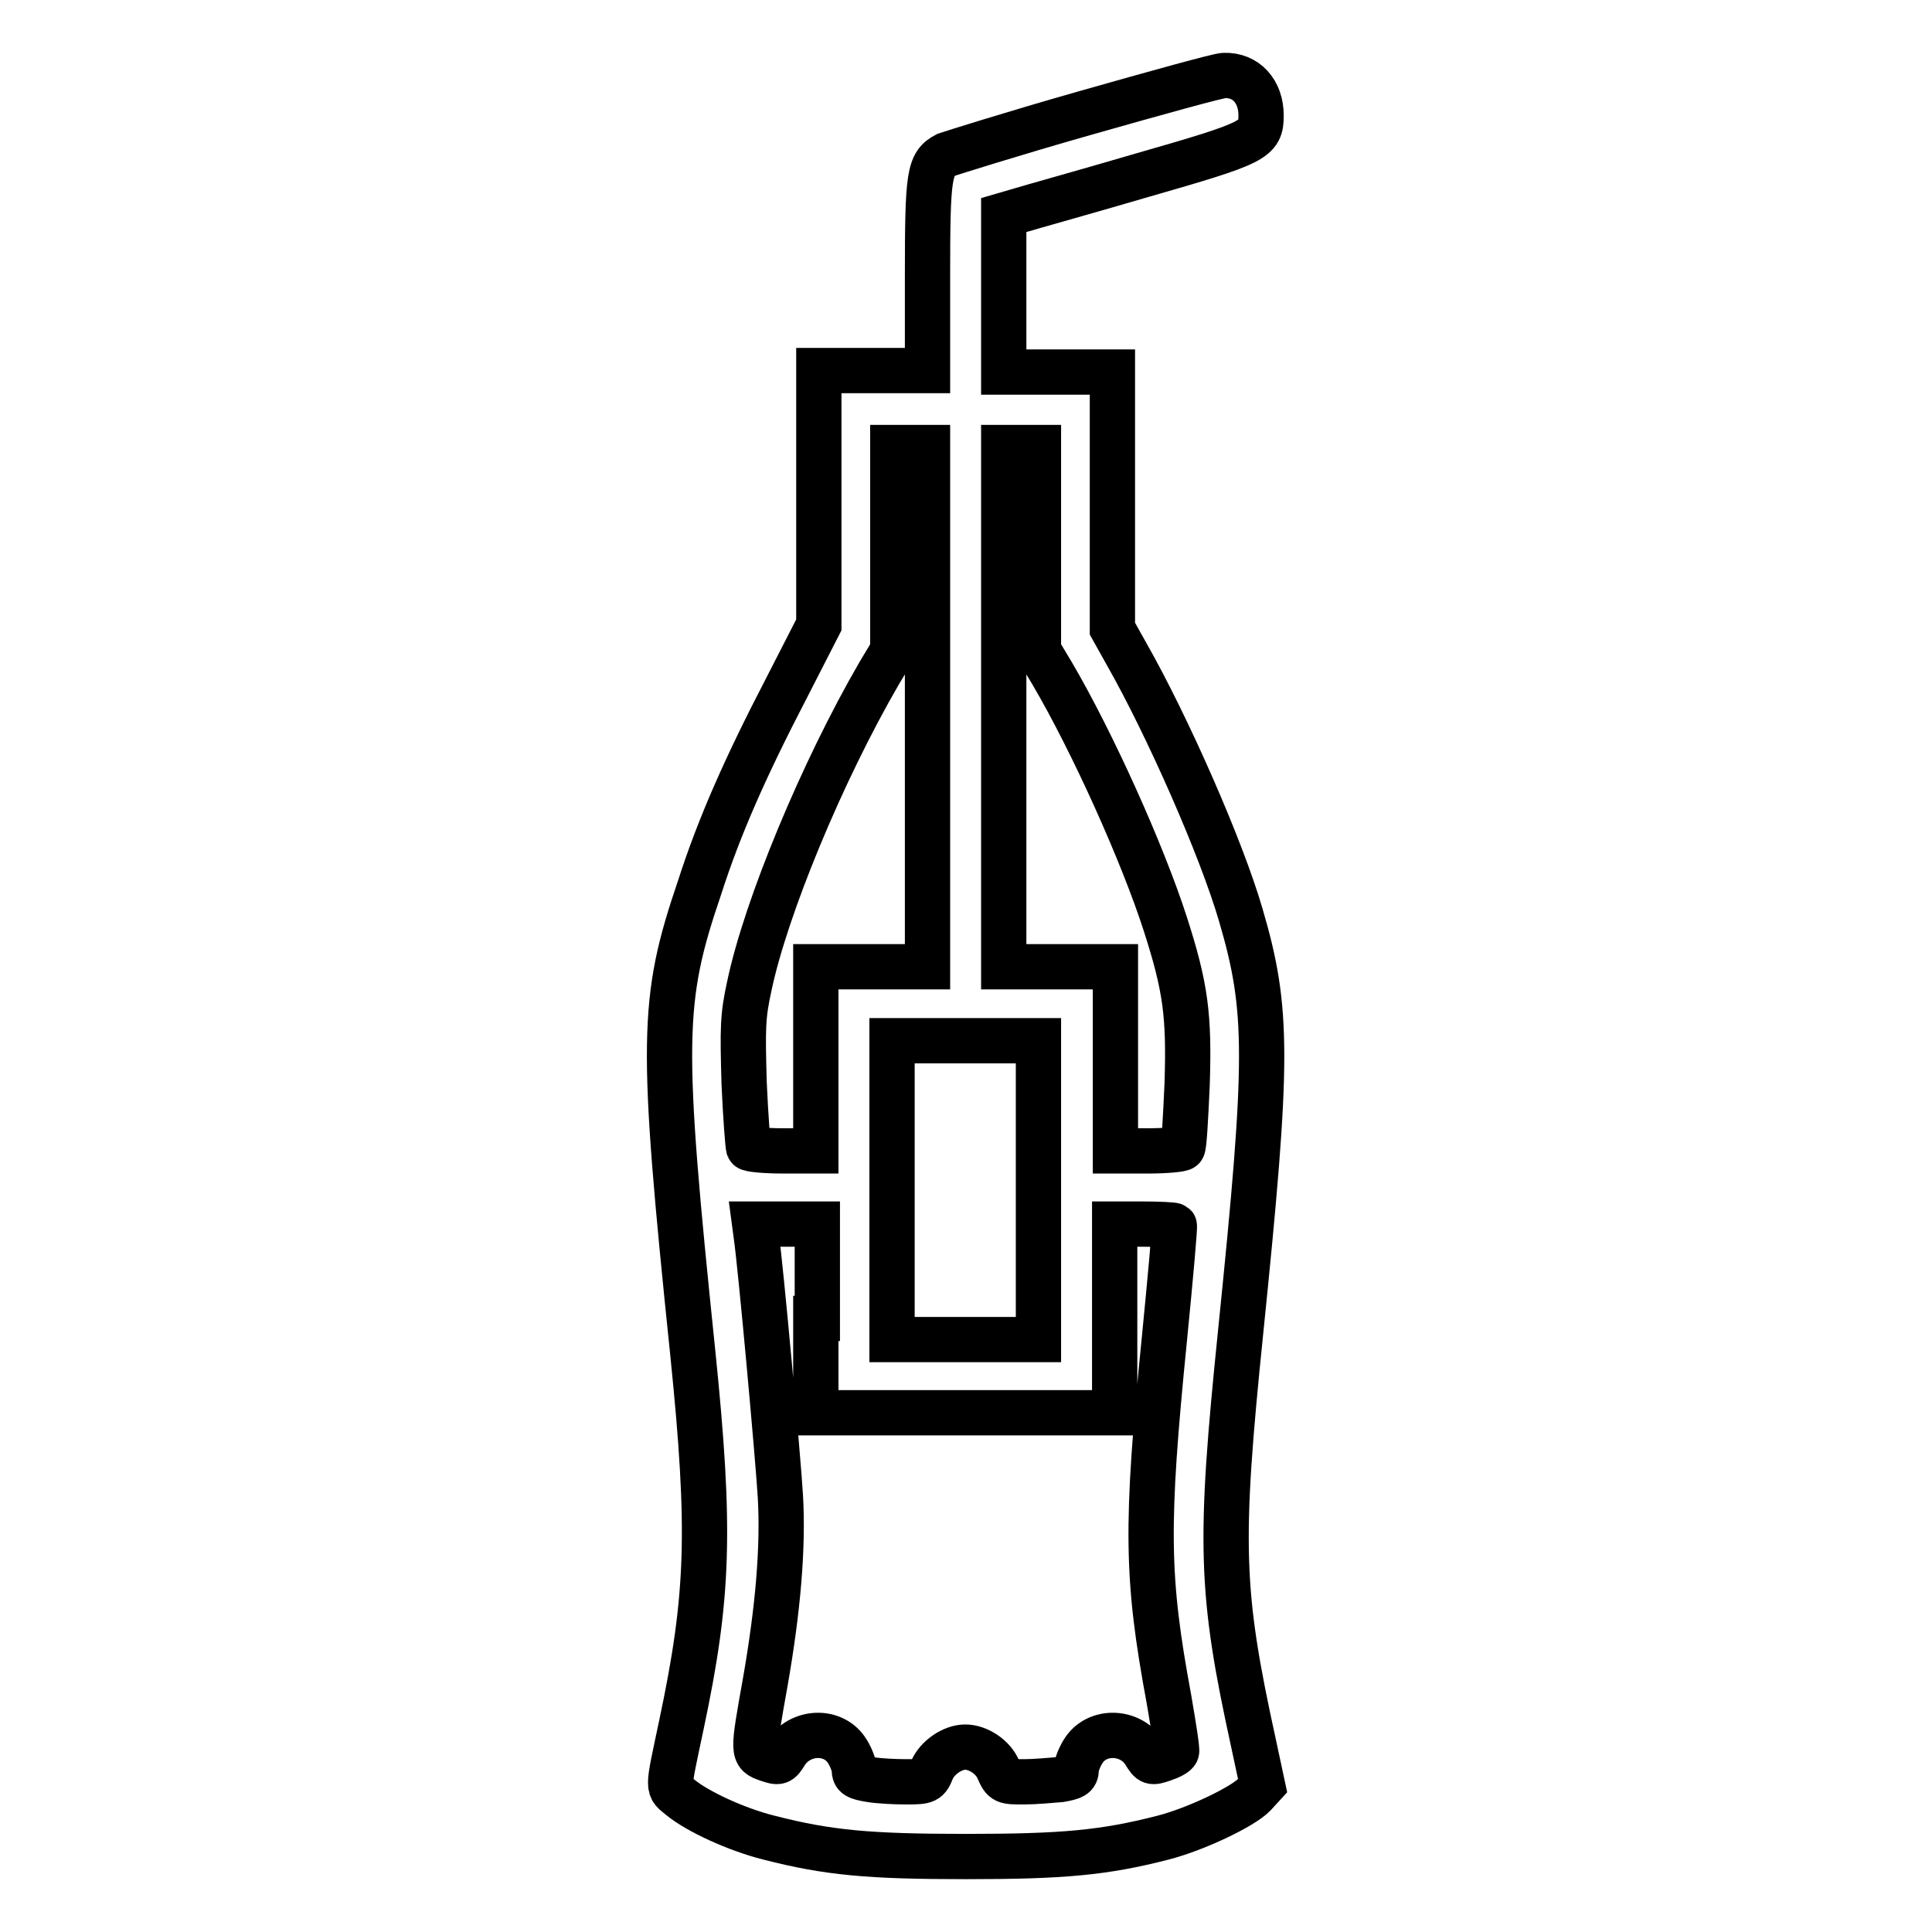 <?xml version="1.0" encoding="utf-8"?>
<!-- Svg Vector Icons : http://www.onlinewebfonts.com/icon -->
<!DOCTYPE svg PUBLIC "-//W3C//DTD SVG 1.1//EN" "http://www.w3.org/Graphics/SVG/1.1/DTD/svg11.dtd">
<svg version="1.1" xmlns="http://www.w3.org/2000/svg" xmlns:xlink="http://www.w3.org/1999/xlink" x="0px" y="0px" viewBox="0 0 256 256" enable-background="new 0 0 256 256" xml:space="preserve">
<g><g><g><path stroke-width="6" fill-opacity="0" stroke="#000000"  d="M143.7,15c-9.5,2.7-17.7,5.3-18.3,5.5c-2.3,1.2-2.5,2.6-2.5,16.1v12.5h-7.2h-7.2V66v16.8l-4.3,8.4c-5.4,10.4-8.9,18.3-11.5,26.4c-5.1,15-5.2,20.2-0.9,61.7c2.4,23.5,2.1,32.2-1.5,49.2c-1.9,9-1.9,8.2-0.1,9.7c2.2,1.8,7.3,4.2,11.7,5.3c7.8,2,13.2,2.5,26.1,2.5c12.9,0,18.3-0.5,26.1-2.5c4.3-1.1,10.6-4.1,12.1-5.7l1.1-1.2l-1.2-5.6c-4.4-20.1-4.6-26.3-1.7-54.6c3.7-36.2,3.7-42.6,0-55.2c-2.6-8.9-9.7-25-15.1-34.5l-1.9-3.4v-17v-17h-7.2H133V38.8V28.5l2.4-0.7c1.3-0.4,8.5-2.4,16-4.6c15-4.3,15.7-4.7,15.7-7.9c0-3.2-2-5.4-4.9-5.3C161.5,10,153.2,12.3,143.7,15z M122.9,93.7v34.4h-7.4h-7.4v12.2v12.2h-4.3c-2.4,0-4.5-0.2-4.6-0.4c-0.1-0.2-0.4-4.1-0.6-8.6c-0.2-7.3-0.2-8.8,0.7-12.9c2.2-10.4,9.6-28.3,17.2-41.4l1.8-3V72.8V59.3h2.3h2.3L122.9,93.7L122.9,93.7z M137.6,72.8v13.4l1.8,3c5.4,9.2,12,23.9,15,33.2c2.7,8.4,3.2,12.1,2.9,21.3c-0.2,4.4-0.4,8.2-0.6,8.4c-0.1,0.2-2.2,0.4-4.6,0.4h-4.3v-12.2v-12.2h-7.4H133V93.7V59.3h2.3h2.3L137.6,72.8L137.6,72.8z M137.6,157.7v19.8h-9.7h-9.7v-19.8v-19.8h9.7h9.7V157.7z M108.1,174.7v12.5h19.8h19.8v-12.5v-12.5h3.8c2.1,0,4,0.1,4.1,0.2c0.1,0.1-0.5,6.8-1.3,14.9c-2.5,25-2.4,31.7,0.6,47.9c0.6,3.5,1.1,6.6,1,6.9c-0.1,0.3-0.9,0.7-1.8,1c-1.5,0.5-1.6,0.5-2.4-0.8c-1.8-3-6.4-3.2-8.2-0.2c-0.5,0.8-0.9,1.9-0.9,2.4c0,0.8-0.4,1-2.1,1.3c-1.2,0.1-3.4,0.3-4.8,0.3c-2.6,0-2.7,0-3.4-1.6c-0.7-1.7-2.7-3-4.4-3c-1.7,0-3.7,1.4-4.4,3c-0.6,1.5-0.7,1.6-3.4,1.6c-1.5,0-3.6-0.1-4.8-0.3c-1.8-0.3-2.1-0.5-2.1-1.3c0-0.5-0.4-1.6-0.9-2.4c-1.8-3-6.3-2.8-8.2,0.2c-0.8,1.3-0.9,1.3-2.4,0.8c-2-0.7-2-0.7-0.3-10.2c1.7-9.7,2.4-17.9,2-24.7c-0.3-5-2.6-30.4-3.2-34.5l-0.2-1.5h4.2h4.1V174.7L108.1,174.7z"/></g></g></g>
</svg>